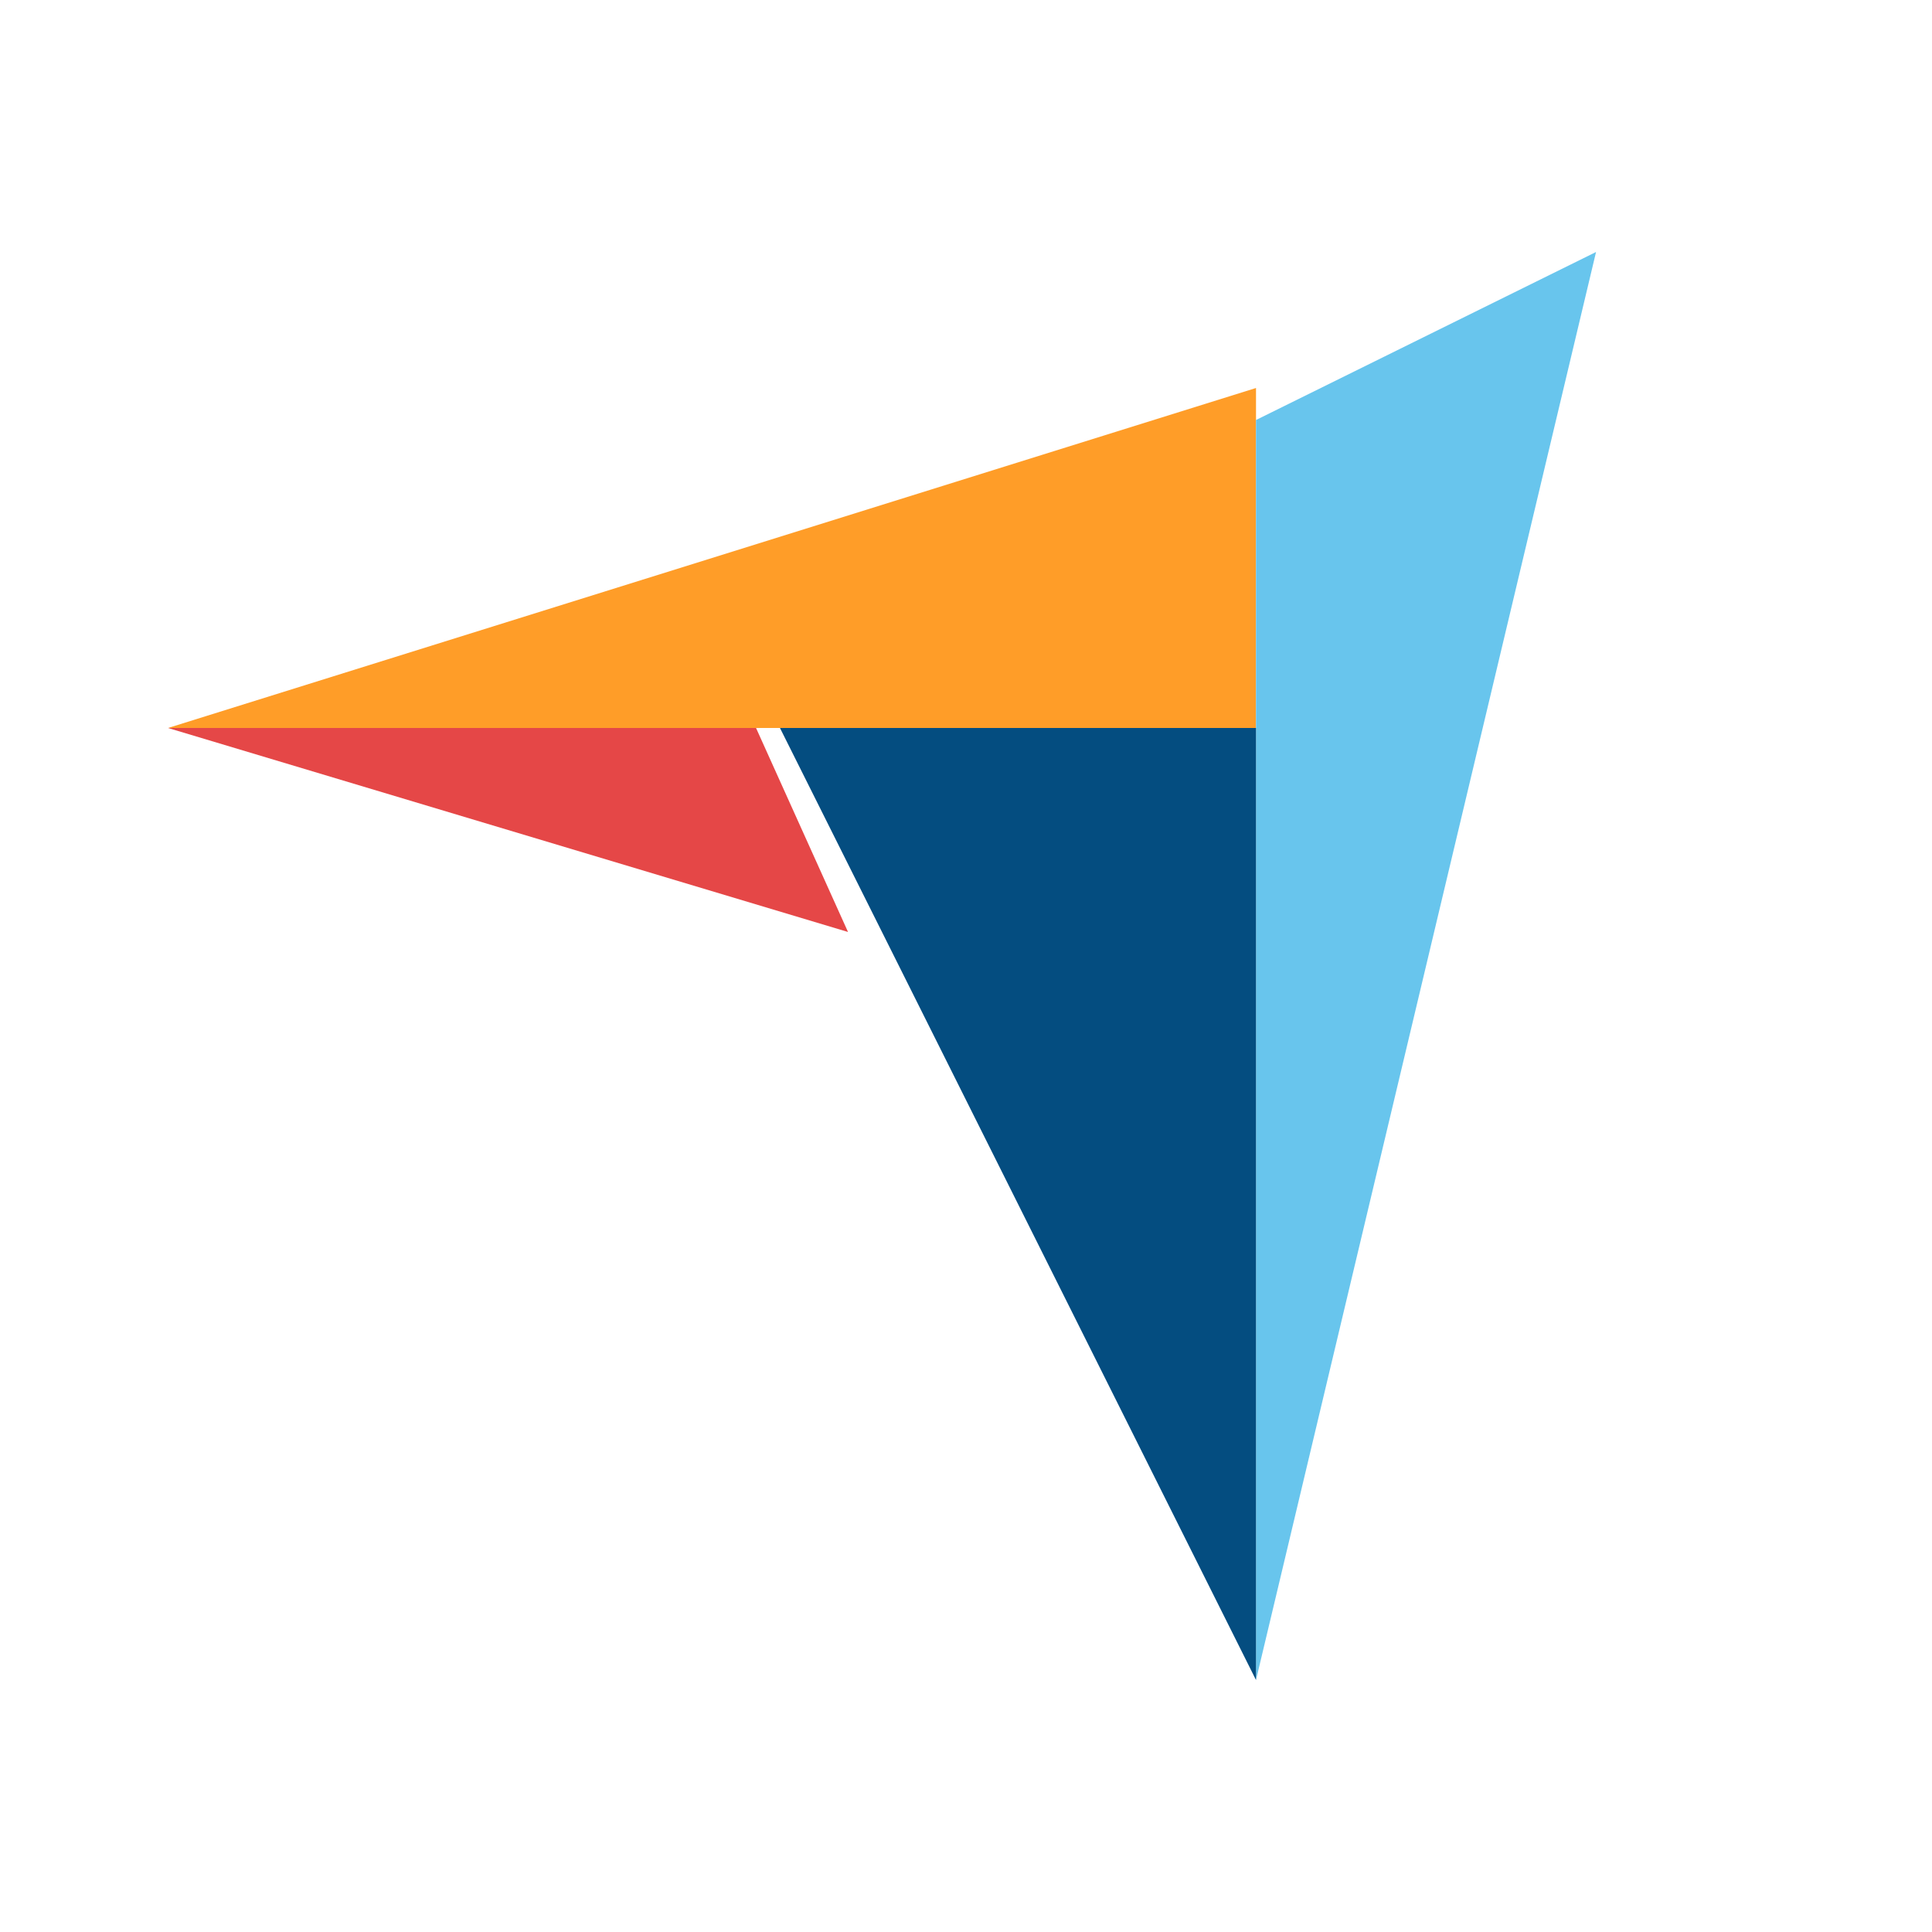<svg width="46" height="46" viewBox="0 0 46 46" fill="none" xmlns="http://www.w3.org/2000/svg">
<path d="M4 17.333H20.117H29.905V9.238L4 17.333Z" fill="#FF9D28"/>
<path d="M29.905 10V40L38.001 6L29.905 10Z" fill="#68C5ED"/>
<path d="M29.905 17.333H18.571L29.905 40V17.333Z" fill="#044D80"/>
<path d="M4 17.333L20.191 22.19L18.001 17.333H4Z" fill="#E54747"/>
</svg>
